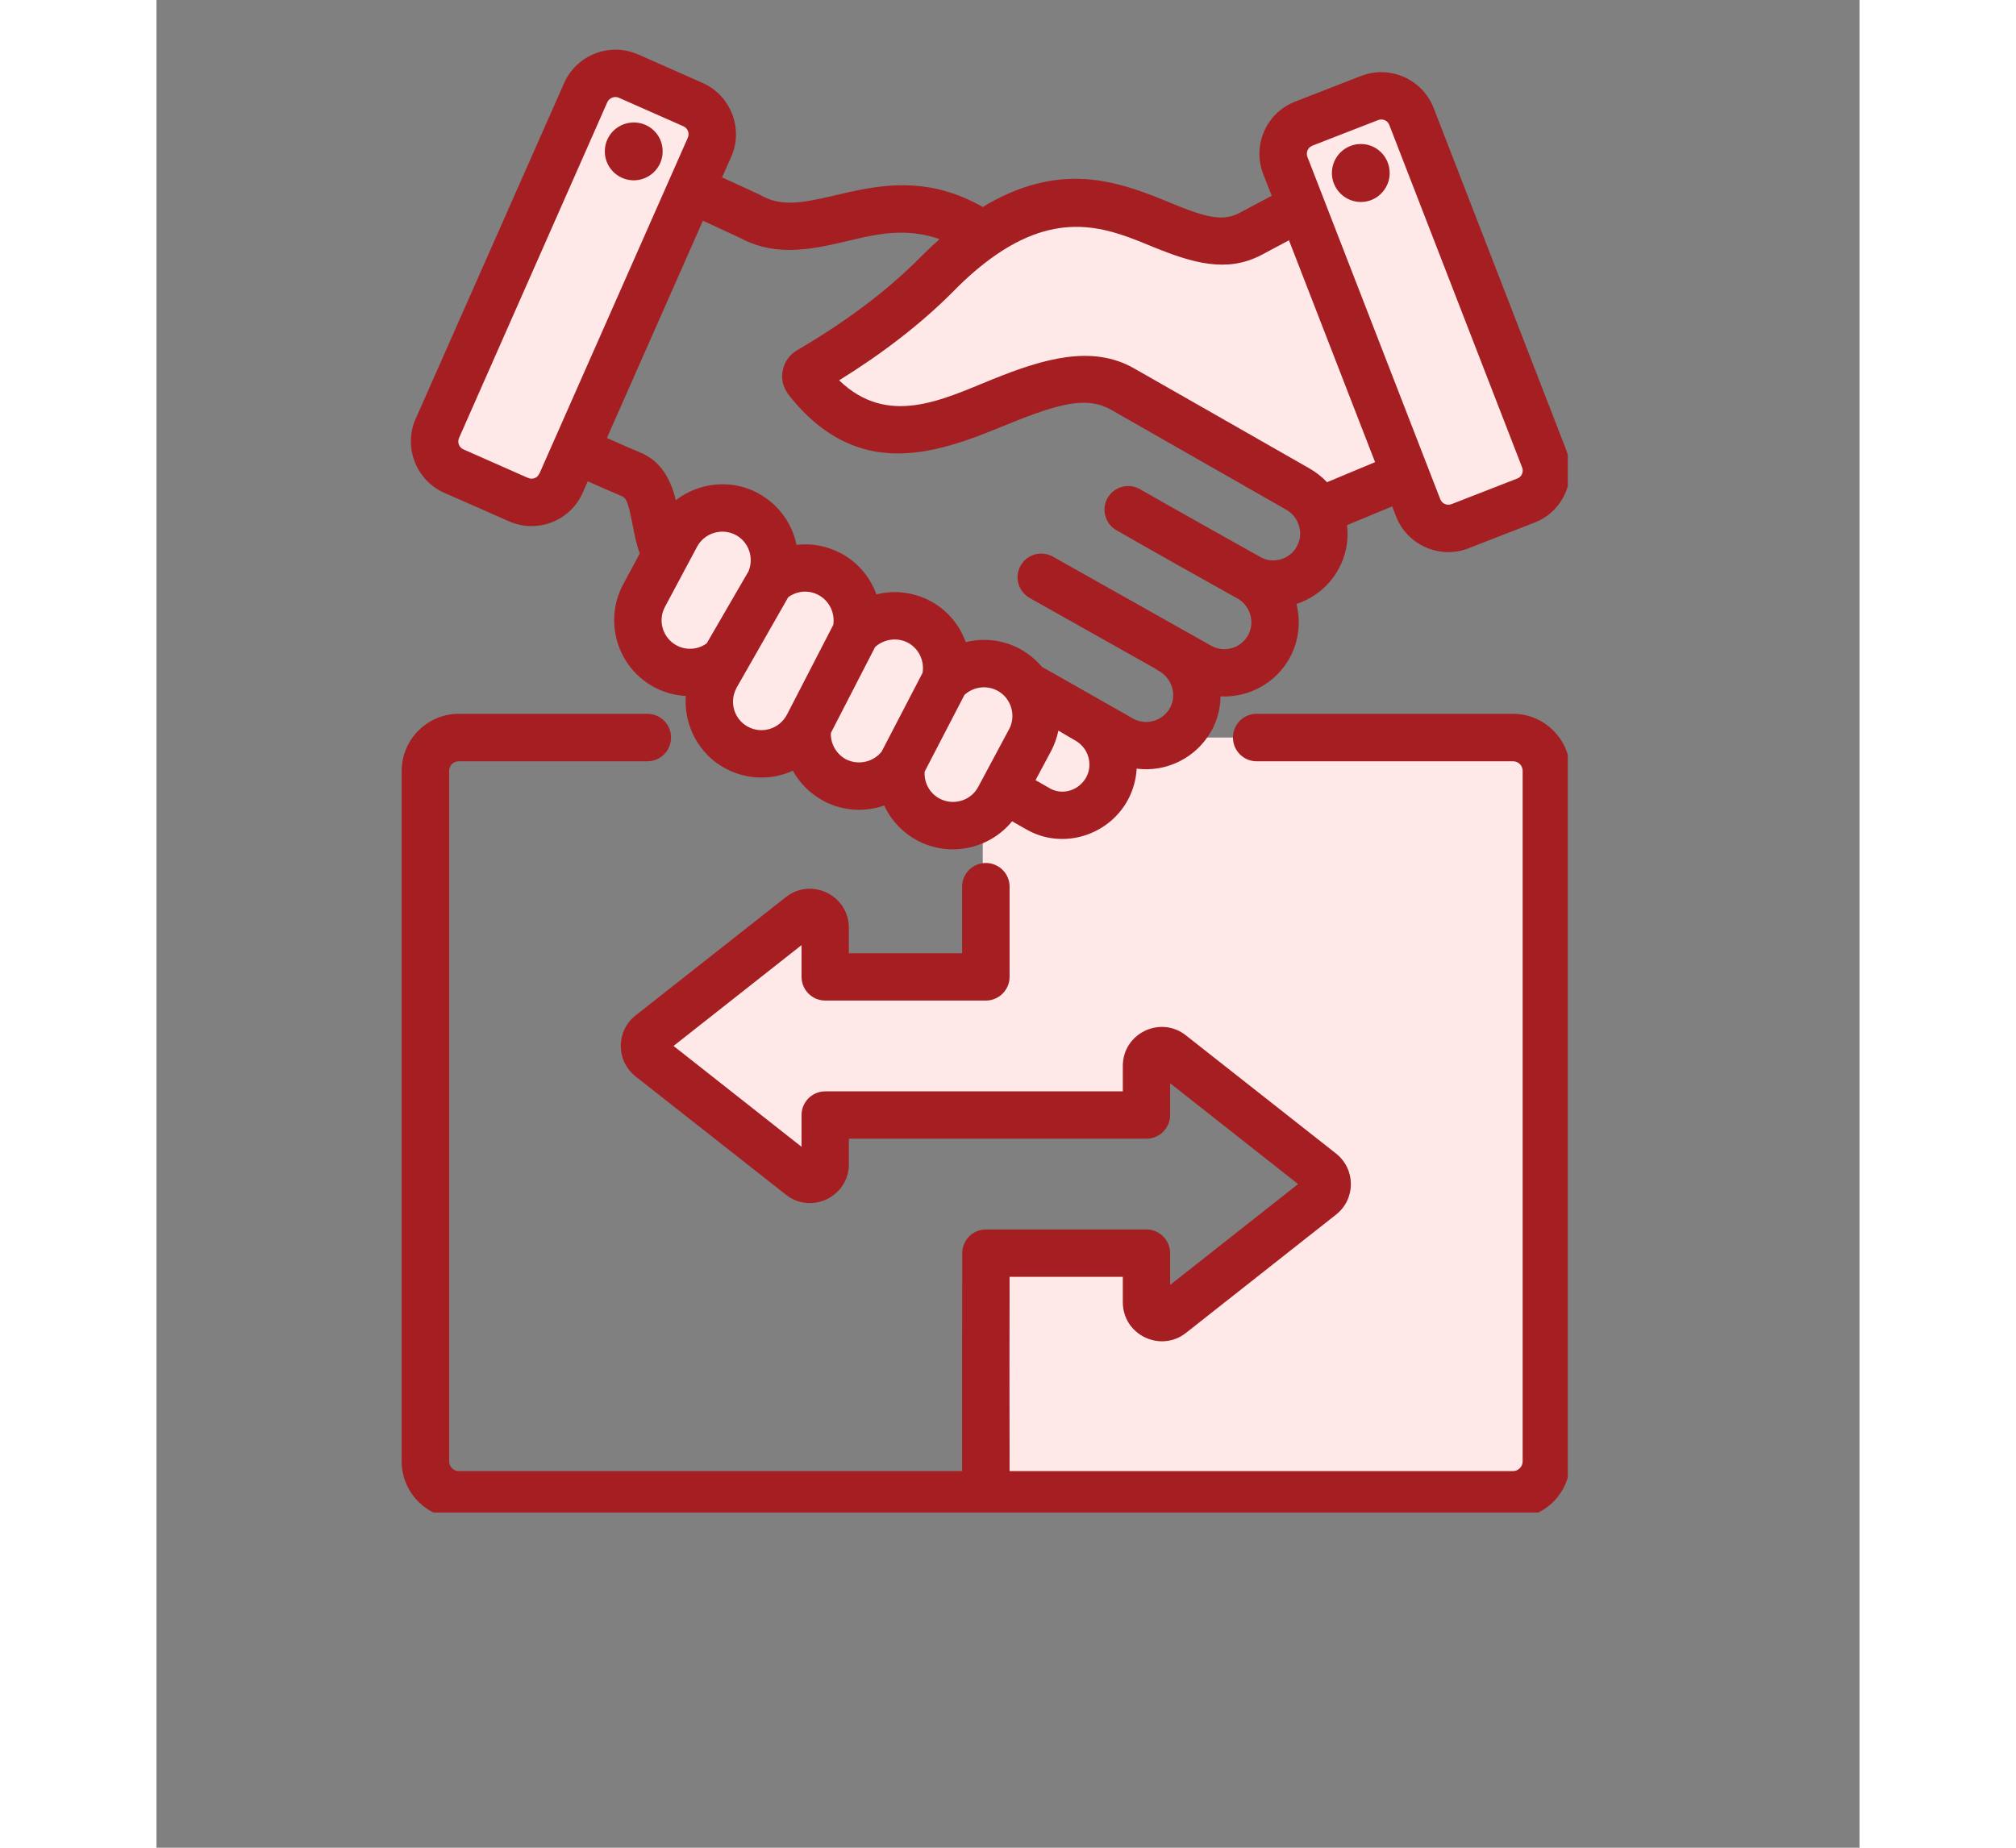 <svg xmlns="http://www.w3.org/2000/svg" xmlns:xlink="http://www.w3.org/1999/xlink" width="60" zoomAndPan="magnify" viewBox="0 0 45.12 48.96" height="55" preserveAspectRatio="xMidYMid meet" version="1.0"><rect x="0" y="0" width="45.12" height="48.96" fill="#808080" stroke="none"/><defs><clipPath id="95680964de"><path d="M 7 1.086 L 37 1.086 L 37 40 L 7 40 Z M 7 1.086 " clip-rule="nonzero"/></clipPath><clipPath id="9042ae1030"><path d="M 6.492 1.086 L 37.391 1.086 L 37.391 40.078 L 6.492 40.078 Z M 6.492 1.086 " clip-rule="nonzero"/></clipPath></defs><g clip-path="url(#95680964de)"><path fill="#ffe8e8" d="M 21.891 21.633 C 21.477 21.918 20.922 21.965 20.449 21.715 C 19.91 21.426 19.641 20.828 19.742 20.254 C 19.344 20.809 18.582 20.996 17.965 20.668 C 17.438 20.383 17.168 19.805 17.254 19.238 C 16.891 19.914 16.055 20.176 15.379 19.812 C 14.703 19.457 14.449 18.609 14.809 17.941 L 15.066 17.461 C 14.645 17.84 14.012 17.938 13.484 17.656 C 12.812 17.297 12.559 16.457 12.918 15.785 L 13.77 14.188 C 14.129 13.52 14.969 13.266 15.641 13.621 C 16.285 13.969 16.547 14.758 16.25 15.414 C 16.668 15.027 17.305 14.93 17.836 15.215 C 18.406 15.52 18.68 16.176 18.527 16.773 C 18.941 16.312 19.637 16.176 20.207 16.48 C 20.777 16.785 21.043 17.441 20.891 18.043 C 21.309 17.578 22.004 17.441 22.574 17.746 C 22.754 17.844 22.91 17.977 23.031 18.145 C 23.332 18.551 23.387 19.09 23.18 19.543 C 23.707 18.777 24.289 18.691 24.949 19.543 L 35.941 19.543 C 36.176 19.543 36.398 19.637 36.566 19.801 C 36.73 19.969 36.824 20.191 36.824 20.426 L 36.824 38.723 C 36.824 38.957 36.73 39.184 36.566 39.348 C 36.398 39.516 36.176 39.605 35.941 39.605 L 22.773 39.605 C 22.539 39.605 22.316 39.516 22.148 39.348 C 21.984 39.184 21.891 38.957 21.891 38.723 L 21.891 33.25 L 26.406 33.25 L 26.406 35.094 L 31.461 31.418 L 26.406 27.742 L 26.406 29.586 L 17.719 29.547 L 17.719 30.844 C 17.719 31.184 17.328 31.371 17.062 31.164 L 13.086 28.031 C 12.879 27.871 12.879 27.559 13.086 27.398 L 17.062 24.266 C 17.328 24.055 17.719 24.246 17.719 24.586 L 17.719 25.883 L 21.891 25.883 Z M 30.332 5.477 L 29.906 4.383 C 29.738 3.941 29.957 3.445 30.398 3.277 L 32.145 2.598 C 32.582 2.426 33.078 2.645 33.25 3.086 L 36.766 12.156 C 36.938 12.598 36.719 13.094 36.281 13.266 L 34.531 13.945 C 34.094 14.113 33.594 13.895 33.426 13.453 L 33.09 12.59 L 30.793 13.551 C 30.676 13.309 30.488 13.098 30.234 12.957 L 25.59 10.309 C 23.203 8.945 19.926 13.527 17.238 10.066 C 17.211 10.027 17.195 9.984 17.207 9.938 C 17.215 9.891 17.242 9.852 17.281 9.828 C 18.582 9.07 19.73 8.219 20.672 7.27 C 21.047 6.891 21.461 6.527 21.902 6.227 C 25.297 3.902 27.098 7.18 28.973 6.207 Z M 11.375 2.453 C 11.566 2.023 12.074 1.828 12.504 2.016 L 14.219 2.773 C 14.645 2.965 14.844 3.473 14.652 3.902 L 10.719 12.805 C 10.527 13.234 10.02 13.43 9.59 13.238 L 7.879 12.48 C 7.445 12.293 7.25 11.781 7.441 11.352 Z M 11.375 2.453 " fill-opacity="1" fill-rule="evenodd"/></g><g clip-path="url(#9042ae1030)"><path fill="#a51e22" d="M 35.941 40.234 L 8.008 40.234 C 7.609 40.234 7.223 40.074 6.941 39.793 C 6.656 39.508 6.496 39.125 6.496 38.723 L 6.496 20.426 C 6.496 20.027 6.656 19.641 6.941 19.359 C 7.223 19.074 7.609 18.914 8.008 18.914 L 13.008 18.914 C 13.352 18.914 13.633 19.195 13.633 19.543 C 13.633 19.891 13.352 20.172 13.008 20.172 L 8.008 20.172 C 7.941 20.172 7.875 20.199 7.828 20.246 C 7.781 20.293 7.754 20.359 7.754 20.426 L 7.754 38.723 C 7.754 38.793 7.781 38.855 7.828 38.902 C 7.875 38.953 7.941 38.98 8.008 38.98 L 21.344 38.98 C 21.344 37.441 21.344 33.582 21.348 33.199 C 21.352 32.855 21.629 32.578 21.973 32.578 L 26.23 32.578 C 26.574 32.578 26.855 32.859 26.855 33.207 L 26.855 34.047 L 30.246 31.375 L 26.855 28.703 L 26.855 29.543 C 26.855 29.891 26.574 30.172 26.23 30.172 L 18.344 30.172 L 18.344 30.844 C 18.344 31.711 17.348 32.188 16.676 31.656 C 16.676 31.656 12.699 28.527 12.699 28.527 C 12.168 28.109 12.168 27.316 12.699 26.902 L 16.676 23.77 C 17.348 23.242 18.344 23.719 18.344 24.586 L 18.344 25.258 L 21.344 25.258 L 21.344 23.492 C 21.344 23.148 21.625 22.867 21.973 22.867 C 22.32 22.867 22.602 23.148 22.602 23.492 L 22.602 25.883 C 22.602 26.23 22.32 26.512 21.973 26.512 L 17.719 26.512 C 17.371 26.512 17.09 26.23 17.09 25.883 L 17.09 25.043 L 13.699 27.715 L 17.09 30.387 L 17.09 29.547 C 17.09 29.199 17.371 28.918 17.719 28.918 L 25.602 28.918 L 25.602 28.246 C 25.602 27.379 26.598 26.902 27.273 27.434 C 27.273 27.434 31.246 30.562 31.246 30.562 C 31.777 30.98 31.777 31.773 31.246 32.188 L 27.273 35.32 C 26.598 35.848 25.602 35.371 25.602 34.504 C 25.602 34.504 25.602 33.832 25.602 33.832 C 25.602 33.832 22.602 33.832 22.602 33.832 C 22.598 35.074 22.598 37.758 22.602 38.98 L 35.941 38.98 C 36.008 38.98 36.074 38.953 36.121 38.902 C 36.168 38.855 36.195 38.793 36.195 38.723 L 36.195 20.426 C 36.195 20.359 36.168 20.293 36.121 20.246 C 36.074 20.199 36.008 20.172 35.941 20.172 L 29.145 20.172 C 28.801 20.172 28.52 19.891 28.52 19.543 C 28.52 19.195 28.801 18.914 29.145 18.914 L 35.941 18.914 C 36.34 18.914 36.727 19.074 37.008 19.359 C 37.293 19.641 37.453 20.027 37.453 20.426 L 37.453 38.723 C 37.453 39.125 37.293 39.508 37.008 39.793 C 36.727 40.074 36.34 40.234 35.941 40.234 Z M 11.426 12.754 C 11.34 12.949 11.293 13.055 11.293 13.055 C 10.965 13.805 10.086 14.145 9.336 13.812 C 9.336 13.812 7.625 13.055 7.625 13.059 C 6.879 12.73 6.539 11.848 6.863 11.102 C 6.863 11.098 6.867 11.098 6.867 11.098 L 10.801 2.199 C 11.133 1.453 12.012 1.113 12.754 1.441 C 12.758 1.441 12.758 1.441 12.758 1.441 L 14.473 2.199 C 15.211 2.527 15.559 3.406 15.227 4.156 C 15.227 4.156 15.137 4.355 14.984 4.699 L 15.977 5.156 C 15.992 5.164 16.008 5.172 16.023 5.18 C 16.426 5.406 16.828 5.395 17.25 5.328 C 17.609 5.27 17.98 5.172 18.371 5.086 C 19.418 4.855 20.562 4.73 21.891 5.484 C 23.66 4.418 25.035 4.684 26.223 5.121 C 26.762 5.316 27.25 5.559 27.723 5.688 C 28.051 5.777 28.363 5.812 28.68 5.648 L 29.547 5.188 L 29.32 4.609 C 29.32 4.609 29.32 4.609 29.32 4.605 C 29.027 3.844 29.406 2.984 30.172 2.691 L 31.914 2.012 L 31.918 2.012 C 32.676 1.719 33.535 2.094 33.836 2.859 L 37.352 11.93 C 37.352 11.93 37.352 11.934 37.352 11.934 C 37.645 12.695 37.266 13.559 36.508 13.848 L 34.762 14.527 C 34.758 14.527 34.758 14.531 34.758 14.531 C 33.996 14.824 33.133 14.441 32.84 13.68 L 32.738 13.418 L 31.543 13.914 C 31.59 14.305 31.52 14.711 31.316 15.082 C 31.066 15.535 30.66 15.852 30.203 16.004 C 30.32 16.473 30.27 16.98 30.023 17.434 C 29.645 18.117 28.922 18.488 28.191 18.453 C 28.188 18.762 28.109 19.074 27.953 19.363 C 27.949 19.363 27.949 19.363 27.949 19.363 C 27.547 20.09 26.746 20.469 25.969 20.367 C 25.953 20.652 25.875 20.941 25.73 21.207 C 25.207 22.156 23.988 22.52 23.047 21.977 L 22.668 21.762 C 22.074 22.492 21.02 22.73 20.156 22.27 C 19.758 22.055 19.457 21.727 19.281 21.344 C 18.77 21.523 18.184 21.496 17.672 21.223 C 17.668 21.223 17.668 21.223 17.668 21.219 C 17.316 21.031 17.043 20.75 16.859 20.422 C 16.312 20.672 15.656 20.672 15.082 20.367 C 14.359 19.984 13.969 19.211 14.023 18.441 C 13.742 18.426 13.457 18.352 13.191 18.211 C 12.211 17.688 11.84 16.465 12.363 15.488 L 12.805 14.664 C 12.715 14.426 12.66 14.152 12.609 13.879 C 12.574 13.707 12.543 13.535 12.492 13.379 C 12.457 13.281 12.426 13.184 12.324 13.145 C 12.199 13.094 11.848 12.941 11.426 12.754 Z M 14.477 5.848 C 13.742 7.516 12.629 10.031 11.934 11.605 C 12.332 11.785 12.66 11.926 12.777 11.973 C 13.289 12.172 13.562 12.578 13.715 13.09 C 13.73 13.141 13.746 13.195 13.758 13.254 C 14.367 12.785 15.219 12.684 15.938 13.066 C 15.938 13.07 15.938 13.07 15.938 13.07 C 16.48 13.359 16.84 13.871 16.957 14.438 C 17.348 14.391 17.758 14.461 18.129 14.66 C 18.133 14.66 18.133 14.66 18.133 14.66 C 18.586 14.902 18.91 15.297 19.074 15.75 C 19.539 15.633 20.047 15.684 20.504 15.926 C 20.957 16.168 21.277 16.562 21.441 17.016 C 21.906 16.898 22.414 16.949 22.871 17.191 C 22.875 17.191 22.879 17.195 22.879 17.195 C 23.102 17.32 23.297 17.477 23.457 17.668 L 25.879 19.043 C 25.883 19.043 25.883 19.043 25.883 19.047 C 26.227 19.23 26.66 19.102 26.852 18.758 C 27.039 18.41 26.906 17.977 26.562 17.781 C 26.531 17.766 26.504 17.746 26.48 17.727 L 23.133 15.844 C 22.832 15.672 22.723 15.289 22.895 14.988 C 23.062 14.688 23.445 14.578 23.75 14.75 L 27.949 17.113 C 27.949 17.113 27.953 17.113 27.953 17.113 C 28.297 17.305 28.73 17.176 28.922 16.828 C 29.109 16.484 28.98 16.051 28.637 15.855 L 28.633 15.855 C 27.566 15.258 26.496 14.66 25.434 14.051 C 25.133 13.879 25.027 13.496 25.199 13.195 C 25.371 12.895 25.754 12.789 26.055 12.961 C 27.113 13.566 28.184 14.164 29.25 14.762 C 29.59 14.953 30.027 14.82 30.215 14.477 C 30.215 14.477 30.215 14.477 30.215 14.473 C 30.332 14.266 30.324 14.023 30.227 13.824 C 30.227 13.824 30.227 13.824 30.227 13.82 C 30.164 13.691 30.062 13.578 29.926 13.504 C 29.926 13.504 29.926 13.5 29.922 13.5 L 25.281 10.852 C 24.828 10.598 24.336 10.648 23.82 10.789 C 23.152 10.969 22.453 11.297 21.746 11.562 C 20.746 11.934 19.727 12.172 18.738 11.895 C 18.059 11.703 17.383 11.273 16.742 10.453 C 16.73 10.438 16.723 10.426 16.715 10.414 C 16.59 10.227 16.547 10.023 16.594 9.805 C 16.641 9.582 16.777 9.398 16.965 9.285 C 18.215 8.555 19.32 7.742 20.227 6.828 C 20.395 6.66 20.566 6.496 20.746 6.336 C 19.734 5.98 18.863 6.262 18.055 6.445 C 17.137 6.656 16.281 6.758 15.43 6.289 Z M 30.004 6.367 L 29.27 6.758 C 29.266 6.758 29.266 6.762 29.262 6.762 C 28.344 7.238 27.434 6.961 26.414 6.547 C 25.32 6.098 24.039 5.523 22.258 6.742 C 21.848 7.023 21.465 7.359 21.121 7.711 C 20.262 8.578 19.238 9.363 18.086 10.078 C 19.379 11.32 20.812 10.594 22.16 10.047 C 23.496 9.508 24.785 9.125 25.902 9.762 C 25.902 9.762 30.547 12.41 30.543 12.41 C 30.723 12.512 30.879 12.637 31.012 12.777 L 32.285 12.246 Z M 23.289 20.672 L 23.672 20.891 C 24.008 21.082 24.441 20.941 24.629 20.602 C 24.82 20.258 24.691 19.82 24.348 19.625 C 24.316 19.609 23.895 19.359 23.895 19.359 C 23.855 19.551 23.789 19.738 23.695 19.914 Z M 11.945 2.707 C 11.945 2.707 8.016 11.605 8.016 11.605 C 7.965 11.719 8.016 11.855 8.129 11.906 L 9.844 12.664 C 9.844 12.664 9.844 12.664 9.848 12.664 C 9.961 12.715 10.094 12.664 10.141 12.551 C 10.145 12.551 10.145 12.551 10.145 12.551 L 14.078 3.648 C 14.078 3.648 14.078 3.648 14.078 3.645 C 14.129 3.531 14.074 3.398 13.965 3.348 C 13.965 3.348 12.25 2.59 12.25 2.59 C 12.133 2.539 12 2.594 11.945 2.707 Z M 12.684 3.246 C 13.105 3.266 13.43 3.621 13.41 4.047 C 13.391 4.469 13.031 4.797 12.609 4.777 C 12.188 4.758 11.859 4.398 11.879 3.977 C 11.898 3.551 12.258 3.227 12.684 3.246 Z M 32.664 3.316 C 32.621 3.195 32.488 3.137 32.371 3.18 L 30.625 3.859 C 30.625 3.859 30.621 3.859 30.621 3.863 C 30.504 3.906 30.449 4.039 30.492 4.156 L 34.012 13.227 C 34.059 13.348 34.191 13.402 34.309 13.359 L 36.051 12.68 L 36.055 12.68 C 36.172 12.633 36.227 12.5 36.18 12.383 Z M 31.91 5.352 C 31.484 5.352 31.141 5.004 31.141 4.586 C 31.141 4.16 31.484 3.816 31.91 3.816 C 32.332 3.816 32.672 4.16 32.672 4.586 C 32.672 5.004 32.332 5.352 31.91 5.352 Z M 15.688 15.133 C 15.832 14.777 15.691 14.359 15.348 14.176 C 14.98 13.98 14.52 14.121 14.324 14.484 L 13.473 16.078 C 13.273 16.445 13.414 16.906 13.781 17.102 C 14.043 17.242 14.352 17.211 14.578 17.047 Z M 16.738 15.824 L 15.363 18.234 C 15.363 18.234 15.363 18.238 15.363 18.238 C 15.168 18.605 15.305 19.062 15.672 19.258 C 16.043 19.457 16.5 19.312 16.699 18.945 L 17.93 16.559 C 17.98 16.25 17.832 15.922 17.539 15.766 C 17.277 15.625 16.965 15.656 16.738 15.824 Z M 17.867 19.422 C 17.855 19.699 18.004 19.973 18.262 20.117 C 18.59 20.285 18.988 20.195 19.211 19.918 L 20.297 17.828 C 20.348 17.516 20.203 17.188 19.91 17.031 C 19.621 16.879 19.27 16.934 19.039 17.145 Z M 20.352 20.445 C 20.332 20.73 20.477 21.016 20.746 21.16 C 21.113 21.355 21.574 21.219 21.77 20.852 L 22.59 19.32 C 22.727 19.066 22.699 18.75 22.527 18.516 C 22.461 18.422 22.375 18.352 22.273 18.297 C 21.98 18.145 21.637 18.203 21.406 18.414 Z M 20.352 20.445 " fill-opacity="1" fill-rule="evenodd"/></g></svg>